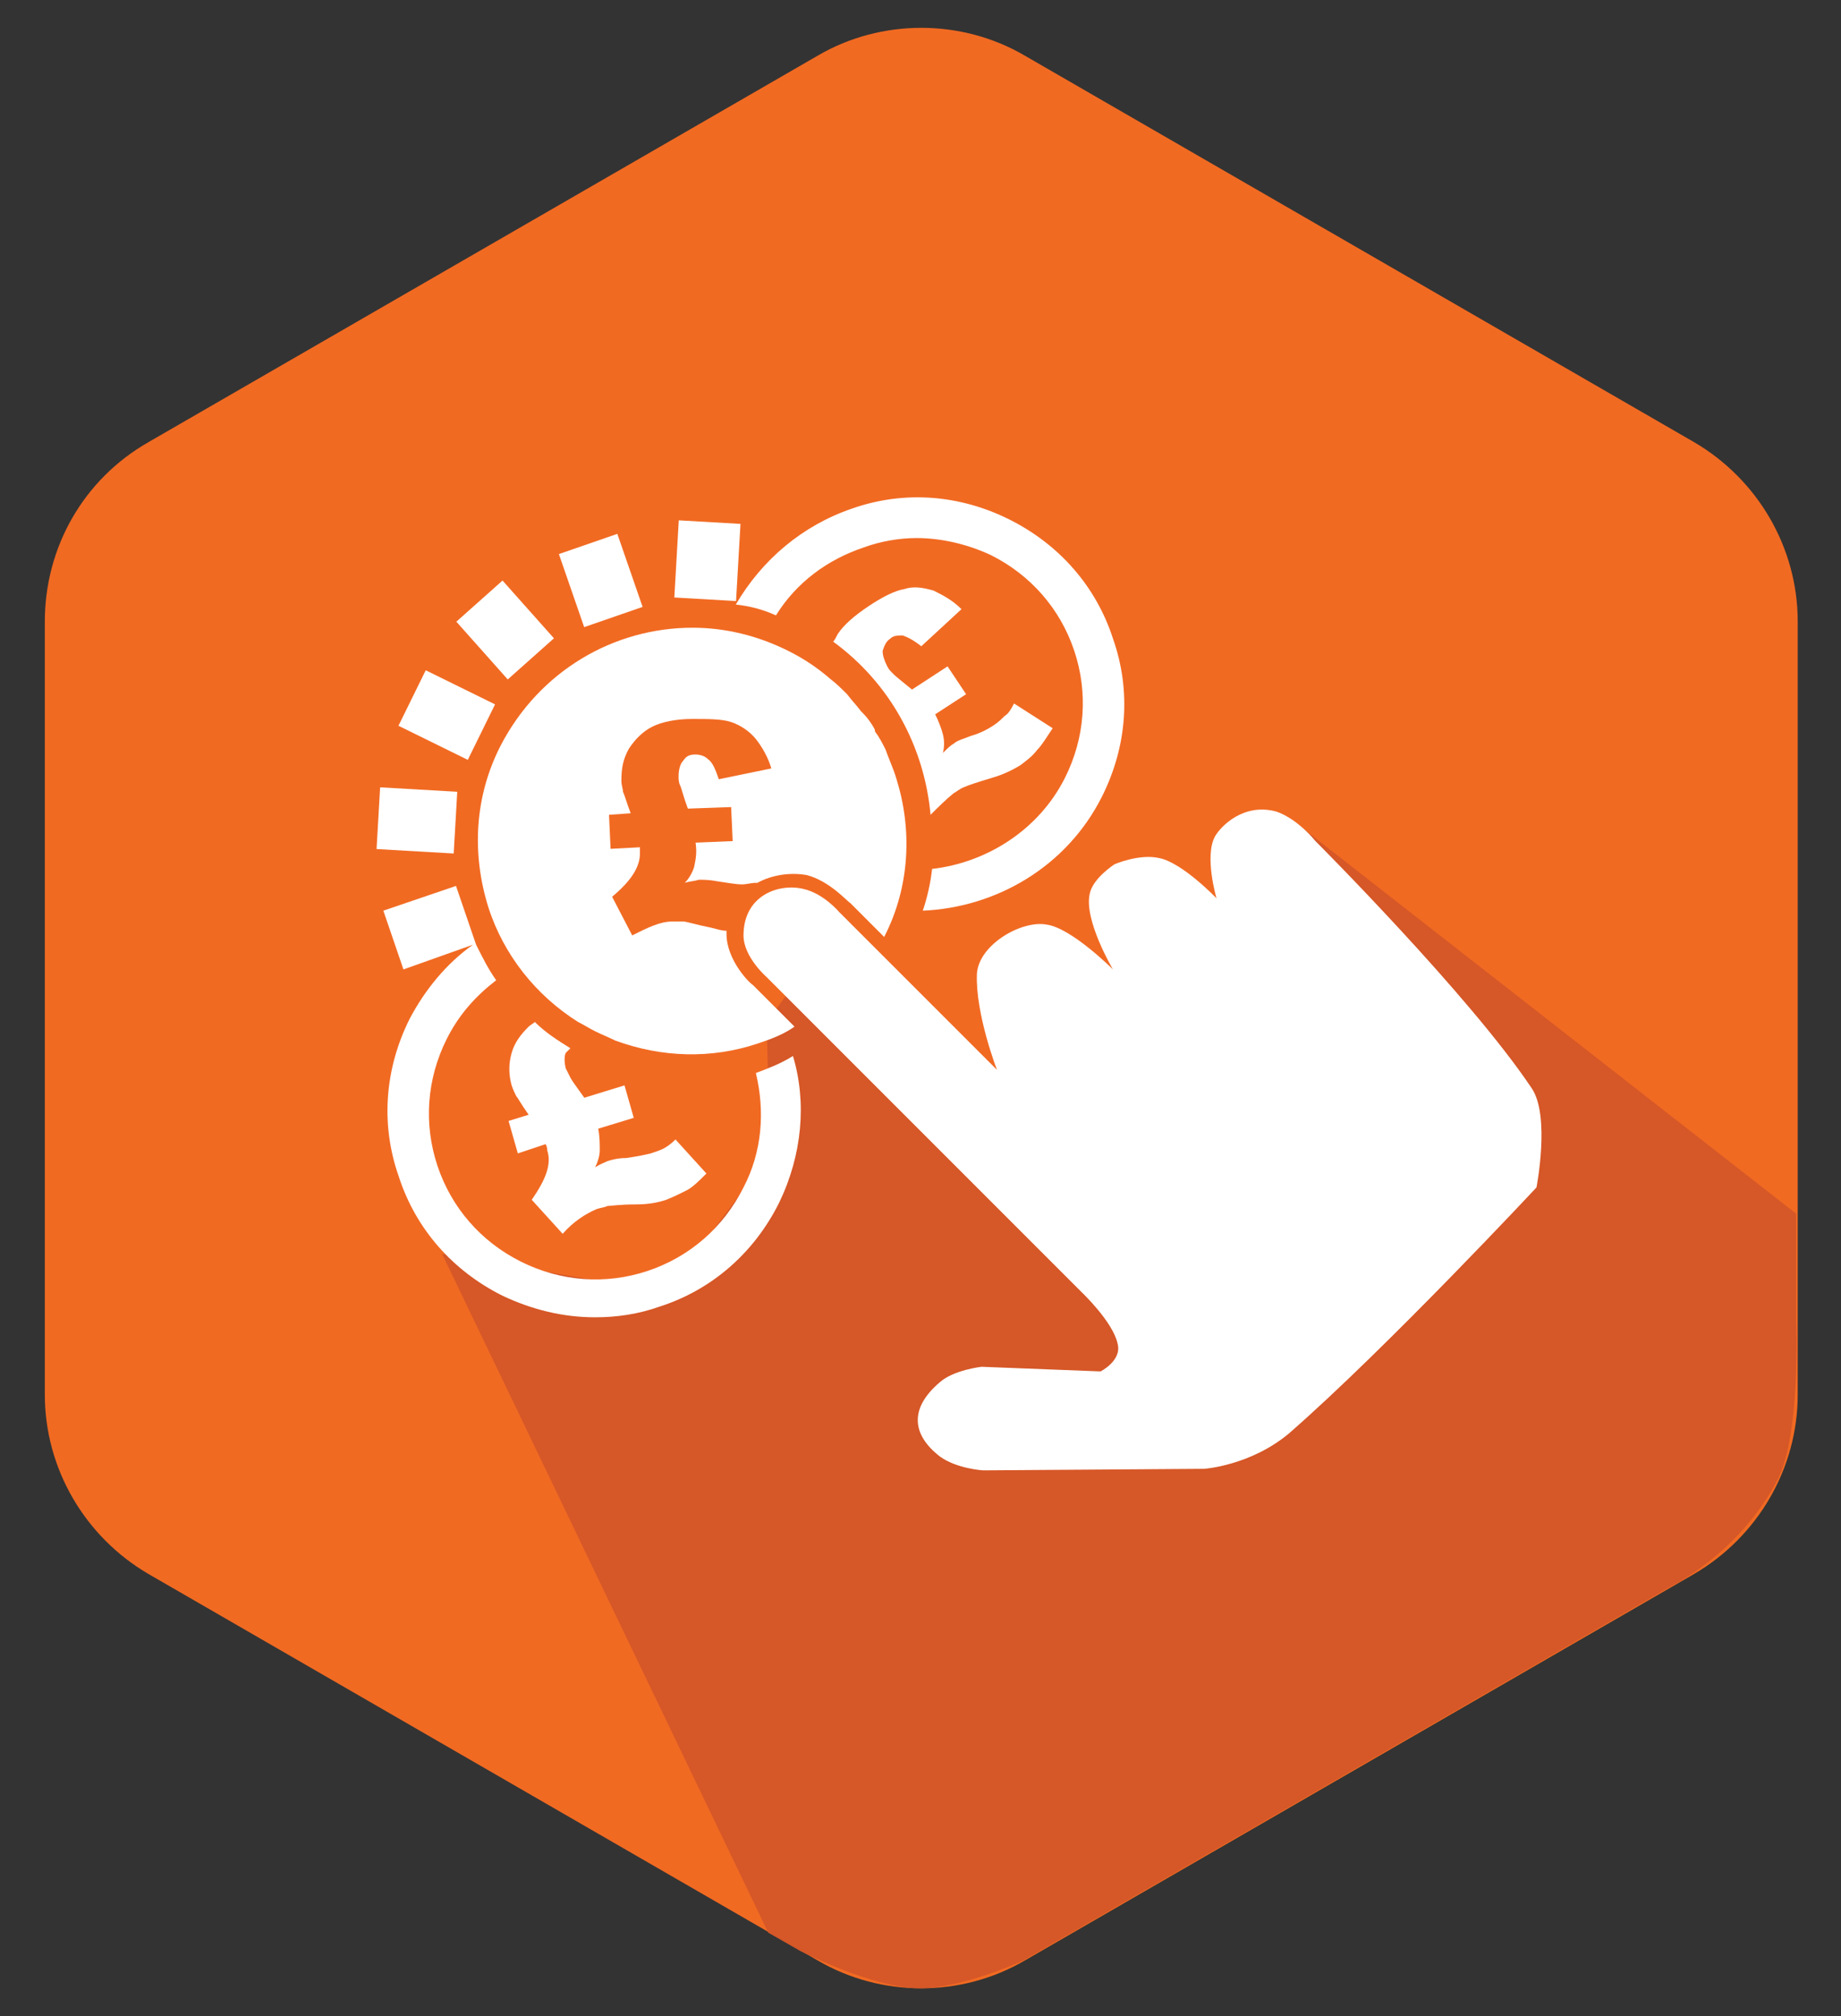 <?xml version="1.0" encoding="utf-8"?>
<!-- Generator: Adobe Illustrator 19.1.0, SVG Export Plug-In . SVG Version: 6.00 Build 0)  -->
<svg version="1.1" id="Layer_1" xmlns="http://www.w3.org/2000/svg" xmlns:xlink="http://www.w3.org/1999/xlink" x="0px" y="0px"
	 viewBox="-237 355.5 119.1 130.4" style="enable-background:new -237 355.5 119.1 130.4;" xml:space="preserve">
<rect x="-237" y="355.5" width="119.1" height="130.4" fill="#333333" stroke="none"/>
<style type="text/css">
	.st0{fill:#F16A22;}
	.st1{fill:#D65727;}
	.st2{fill-rule:evenodd;clip-rule:evenodd;fill:#FFFFFF;}
</style>
<g>
	<path class="st0" d="M-227.4,384.1l43.3-25c4.1-2.4,9.3-2.4,13.4,0l43.3,25c4.1,2.4,6.7,6.8,6.7,11.6v50c0,4.8-2.6,9.2-6.7,11.6
		l-43.3,25c-4.1,2.4-9.3,2.4-13.4,0l-43.3-25c-4.1-2.4-6.7-6.8-6.7-11.6v-50C-234.1,390.9-231.6,386.5-227.4,384.1z"/>
	<path class="st1" d="M-208.4,436.6l21.1,43.9l2.1,1.2c0,0,4.7,2.4,7.7,2.4c2.8,0,6.7-1.8,6.7-1.8l41.9-24.2c0,0,4.4-2.1,6.9-6.9
		c1.5-2.9,1.2-10.3,1.2-10.3l0-6.9l-32.4-25.3l-6.3,24.6l-18.9-8.9l-6.8-5.8l-2.2,3l0.2,8.6l-6.7,8.9L-208.4,436.6z"/>
	<g>
		<path class="st2" d="M-175.3,406.8c0.2-0.1,0.4-0.3,0.7-0.4c0.2-0.1,0.8-0.3,1.8-0.6c0.7-0.2,1.3-0.5,1.8-0.8
			c0.4-0.3,0.8-0.6,1.1-1c0.3-0.3,0.6-0.8,1-1.4l-2.5-1.6c-0.2,0.4-0.4,0.7-0.6,0.8c-0.2,0.2-0.4,0.4-0.7,0.6
			c-0.3,0.2-0.8,0.5-1.5,0.7c-0.5,0.2-0.9,0.3-1.1,0.5c-0.2,0.1-0.4,0.3-0.7,0.6c0.1-0.4,0.1-0.8,0-1.2c-0.1-0.4-0.3-0.9-0.5-1.3
			l2-1.3l-1.2-1.8l-2.3,1.5c-0.6-0.5-1-0.8-1.2-1c-0.2-0.2-0.3-0.3-0.4-0.5c-0.2-0.4-0.3-0.7-0.3-1c0.1-0.3,0.2-0.6,0.5-0.8
			c0.2-0.2,0.5-0.2,0.8-0.2c0.3,0.1,0.7,0.3,1.2,0.7l2.6-2.4c-0.6-0.6-1.2-0.9-1.8-1.2c-0.7-0.2-1.3-0.3-1.9-0.1
			c-0.6,0.1-1.4,0.5-2.3,1.1c-0.9,0.6-1.6,1.2-2,1.8c-0.1,0.2-0.2,0.4-0.3,0.5c3.7,2.7,5.9,6.8,6.3,11.2
			C-176.3,407.7-175.8,407.2-175.3,406.8z"/>
		<path class="st2" d="M-200.6,435.3c0.7-0.8,1.5-1.3,2.2-1.6c0.3-0.1,0.5-0.1,0.7-0.2c0.2,0,0.8-0.1,1.8-0.1c0.8,0,1.4-0.1,2-0.3
			c0.5-0.2,0.9-0.4,1.3-0.6c0.4-0.2,0.8-0.6,1.3-1.1l-2-2.2c-0.3,0.3-0.6,0.5-0.8,0.6c-0.2,0.1-0.5,0.2-0.8,0.3
			c-0.4,0.1-0.9,0.2-1.6,0.3c-0.5,0-0.9,0.1-1.2,0.2c-0.2,0.1-0.5,0.2-0.8,0.4c0.2-0.4,0.3-0.8,0.3-1.1c0-0.4,0-0.9-0.1-1.4l2.3-0.7
			l-0.6-2.1l-2.6,0.8c-0.5-0.7-0.8-1.1-0.9-1.3c-0.1-0.2-0.2-0.4-0.3-0.6c-0.1-0.4-0.1-0.8,0-1c0.1-0.1,0.2-0.2,0.3-0.3
			c-0.8-0.5-1.6-1-2.3-1.7c-0.1,0.1-0.3,0.2-0.4,0.3c-0.5,0.5-0.9,1-1.1,1.7c-0.2,0.7-0.2,1.4,0,2.1c0.1,0.3,0.2,0.5,0.3,0.7
			c0.1,0.1,0.3,0.5,0.8,1.2l-1.3,0.4l0.6,2.1l1.8-0.6c0.1,0.2,0.1,0.3,0.1,0.4c0.3,0.9-0.1,1.9-1,3.2L-200.6,435.3z"/>
		<path class="st2" d="M-186.8,395.3c1.3-2.1,3.3-3.6,5.7-4.4c1.1-0.4,2.3-0.6,3.4-0.6c1.6,0,3.3,0.4,4.8,1.1
			c2.6,1.3,4.5,3.5,5.4,6.2c0.9,2.7,0.7,5.6-0.6,8.2c-1.7,3.4-5.1,5.5-8.6,5.9c-0.1,0.9-0.3,1.8-0.6,2.7c4.7-0.2,9.3-2.8,11.6-7.4
			c1.6-3.2,1.9-6.8,0.7-10.2c-1.1-3.4-3.5-6.1-6.7-7.7c-3.2-1.6-6.8-1.9-10.2-0.7c-3.2,1.1-5.8,3.3-7.5,6.2
			C-188.5,394.7-187.7,394.9-186.8,395.3z"/>
		<path class="st2" d="M-188.1,424.9c0.6,2.5,0.4,5.1-0.8,7.4c-1.3,2.6-3.5,4.5-6.2,5.4c-2.7,0.9-5.6,0.7-8.2-0.6
			c-2.6-1.3-4.5-3.5-5.4-6.2c-0.9-2.7-0.7-5.6,0.6-8.2c0.8-1.6,1.9-2.8,3.2-3.8c-0.5-0.7-0.9-1.5-1.3-2.3l0,0l-1.3-3.8l-4.7,1.6
			l1.3,3.8l4.5-1.6c-1.7,1.2-3.1,2.9-4.1,4.8c-1.6,3.2-1.9,6.8-0.7,10.2c1.1,3.4,3.5,6.1,6.7,7.7c1.9,0.9,3.9,1.4,6,1.4
			c1.4,0,2.8-0.2,4.2-0.7c3.4-1.1,6.1-3.5,7.7-6.7c1.5-3.1,1.8-6.5,0.9-9.5C-186.5,424.3-187.3,424.6-188.1,424.9z"/>
		
			<rect x="-193.3" y="389.4" transform="matrix(0.998 5.753583e-002 -5.753583e-002 0.998 22.23 11.655)" class="st2" width="4" height="5"/>
		
			<rect x="-212.6" y="406.7" transform="matrix(0.998 5.753364e-002 -5.753364e-002 0.998 23.165 12.768)" class="st2" width="5" height="4"/>
		
			<rect x="-206.7" y="394.4" transform="matrix(0.665 0.747 -0.747 0.665 227.583 285.178)" class="st2" width="5" height="4"/>
		
			<rect x="-200.6" y="390.8" transform="matrix(0.327 0.945 -0.945 0.327 237.839 451.804)" class="st2" width="5" height="4"/>
		
			<rect x="-210.8" y="399.8" transform="matrix(0.897 0.441 -0.441 0.897 155.941 133.195)" class="st2" width="5" height="4"/>
		<path class="st2" d="M-192.1,411.6c-0.1,0.3-0.3,0.7-0.6,1c0.3-0.1,0.6-0.1,0.9-0.2c0.3,0,0.7,0,1.2,0.1c0.7,0.1,1.2,0.2,1.6,0.2
			c0.3,0,0.6-0.1,0.9-0.1c0,0,0.1,0,0.1,0c0.9-0.5,2.1-0.7,3.2-0.5c1.5,0.4,2.6,1.7,2.8,1.8l2.2,2.2c0,0,0,0,0,0
			c1.7-3.3,1.8-7,0.8-10.2l0,0l0,0c-0.2-0.7-0.5-1.3-0.7-1.9l0,0l0,0c-0.2-0.4-0.4-0.8-0.7-1.2c0,0,0,0,0-0.1
			c-0.2-0.4-0.5-0.8-0.8-1.1c0,0,0,0-0.1-0.1c-0.3-0.4-0.6-0.7-0.9-1.1c0,0,0,0,0,0c-0.3-0.3-0.7-0.7-1.1-1c0,0,0,0,0,0l0,0
			c-0.8-0.7-1.7-1.3-2.7-1.8c-2-1-4.1-1.5-6.2-1.5c-5.1,0-9.9,2.8-12.4,7.6c-1.7,3.3-1.9,7-0.8,10.5c1,3.1,3.1,5.7,5.8,7.4
			c0.4,0.2,0.7,0.4,1.1,0.6c0.4,0.2,0.9,0.4,1.3,0.6c0,0,0,0,0,0c3,1.1,6.2,1.2,9.2,0.2c0.9-0.3,1.7-0.6,2.4-1.1l-2.7-2.7
			c-0.2-0.1-1.7-1.6-1.7-3.3c0-0.1,0-0.1,0-0.2c-0.3,0-0.6-0.1-1-0.2c-1-0.2-1.6-0.4-1.8-0.4c-0.2,0-0.5,0-0.7,0
			c-0.8,0-1.6,0.4-2.6,0.9l-1.3-2.5c1.2-1,1.8-1.9,1.8-2.8c0,0,0-0.2,0-0.4l-1.9,0.1l-0.1-2.2l1.4-0.1c-0.3-0.8-0.4-1.2-0.5-1.4
			c0-0.2-0.1-0.4-0.1-0.7c0-0.8,0.1-1.4,0.5-2.1c0.4-0.6,0.9-1.1,1.5-1.4c0.6-0.3,1.5-0.5,2.6-0.5c1,0,1.9,0,2.5,0.2
			c0.6,0.2,1.2,0.6,1.6,1.1c0.4,0.5,0.8,1.2,1,1.9l-3.4,0.7c-0.2-0.6-0.4-1.1-0.7-1.3c-0.2-0.2-0.5-0.3-0.8-0.3
			c-0.4,0-0.6,0.1-0.8,0.4c-0.2,0.2-0.3,0.6-0.3,1c0,0.2,0,0.4,0.1,0.6c0.1,0.2,0.2,0.7,0.5,1.5l2.8-0.1l0.1,2.2l-2.4,0.1
			C-191.9,410.7-192,411.1-192.1,411.6z"/>
		<path class="st2" d="M-137.9,425.9c-4-6-14-16-14-16s-1.1-1.4-2.5-1.9c-2.1-0.6-3.6,0.9-4,1.6c-0.7,1.3,0.1,4,0.1,4
			s-2.2-2.3-3.7-2.6c-1.3-0.3-2.9,0.4-2.9,0.4s-1.4,0.9-1.6,1.9c-0.4,1.7,1.5,4.9,1.5,4.9s-2.7-2.7-4.3-2.9
			c-1.6-0.3-4.4,1.3-4.5,3.2c-0.1,2.6,1.3,6.2,1.3,6.2l-10.2-10.2c0,0-1-1.2-2.3-1.5c-1.6-0.4-3.9,0.4-3.9,3c0,1.4,1.5,2.7,1.5,2.7
			l20.4,20.4c0,0,2,1.9,2.3,3.3c0.3,1.1-1.1,1.8-1.1,1.8l-7.7-0.3c0,0-1.8,0.2-2.7,1c-2,1.7-1.8,3.4,0,4.8c1.1,0.8,2.8,0.9,2.8,0.9
			l14.3-0.1c0,0,3-0.2,5.5-2.3c6.3-5.5,16-15.9,16-15.9S-136.7,427.7-137.9,425.9z"/>
	</g>
</g>
</svg>
